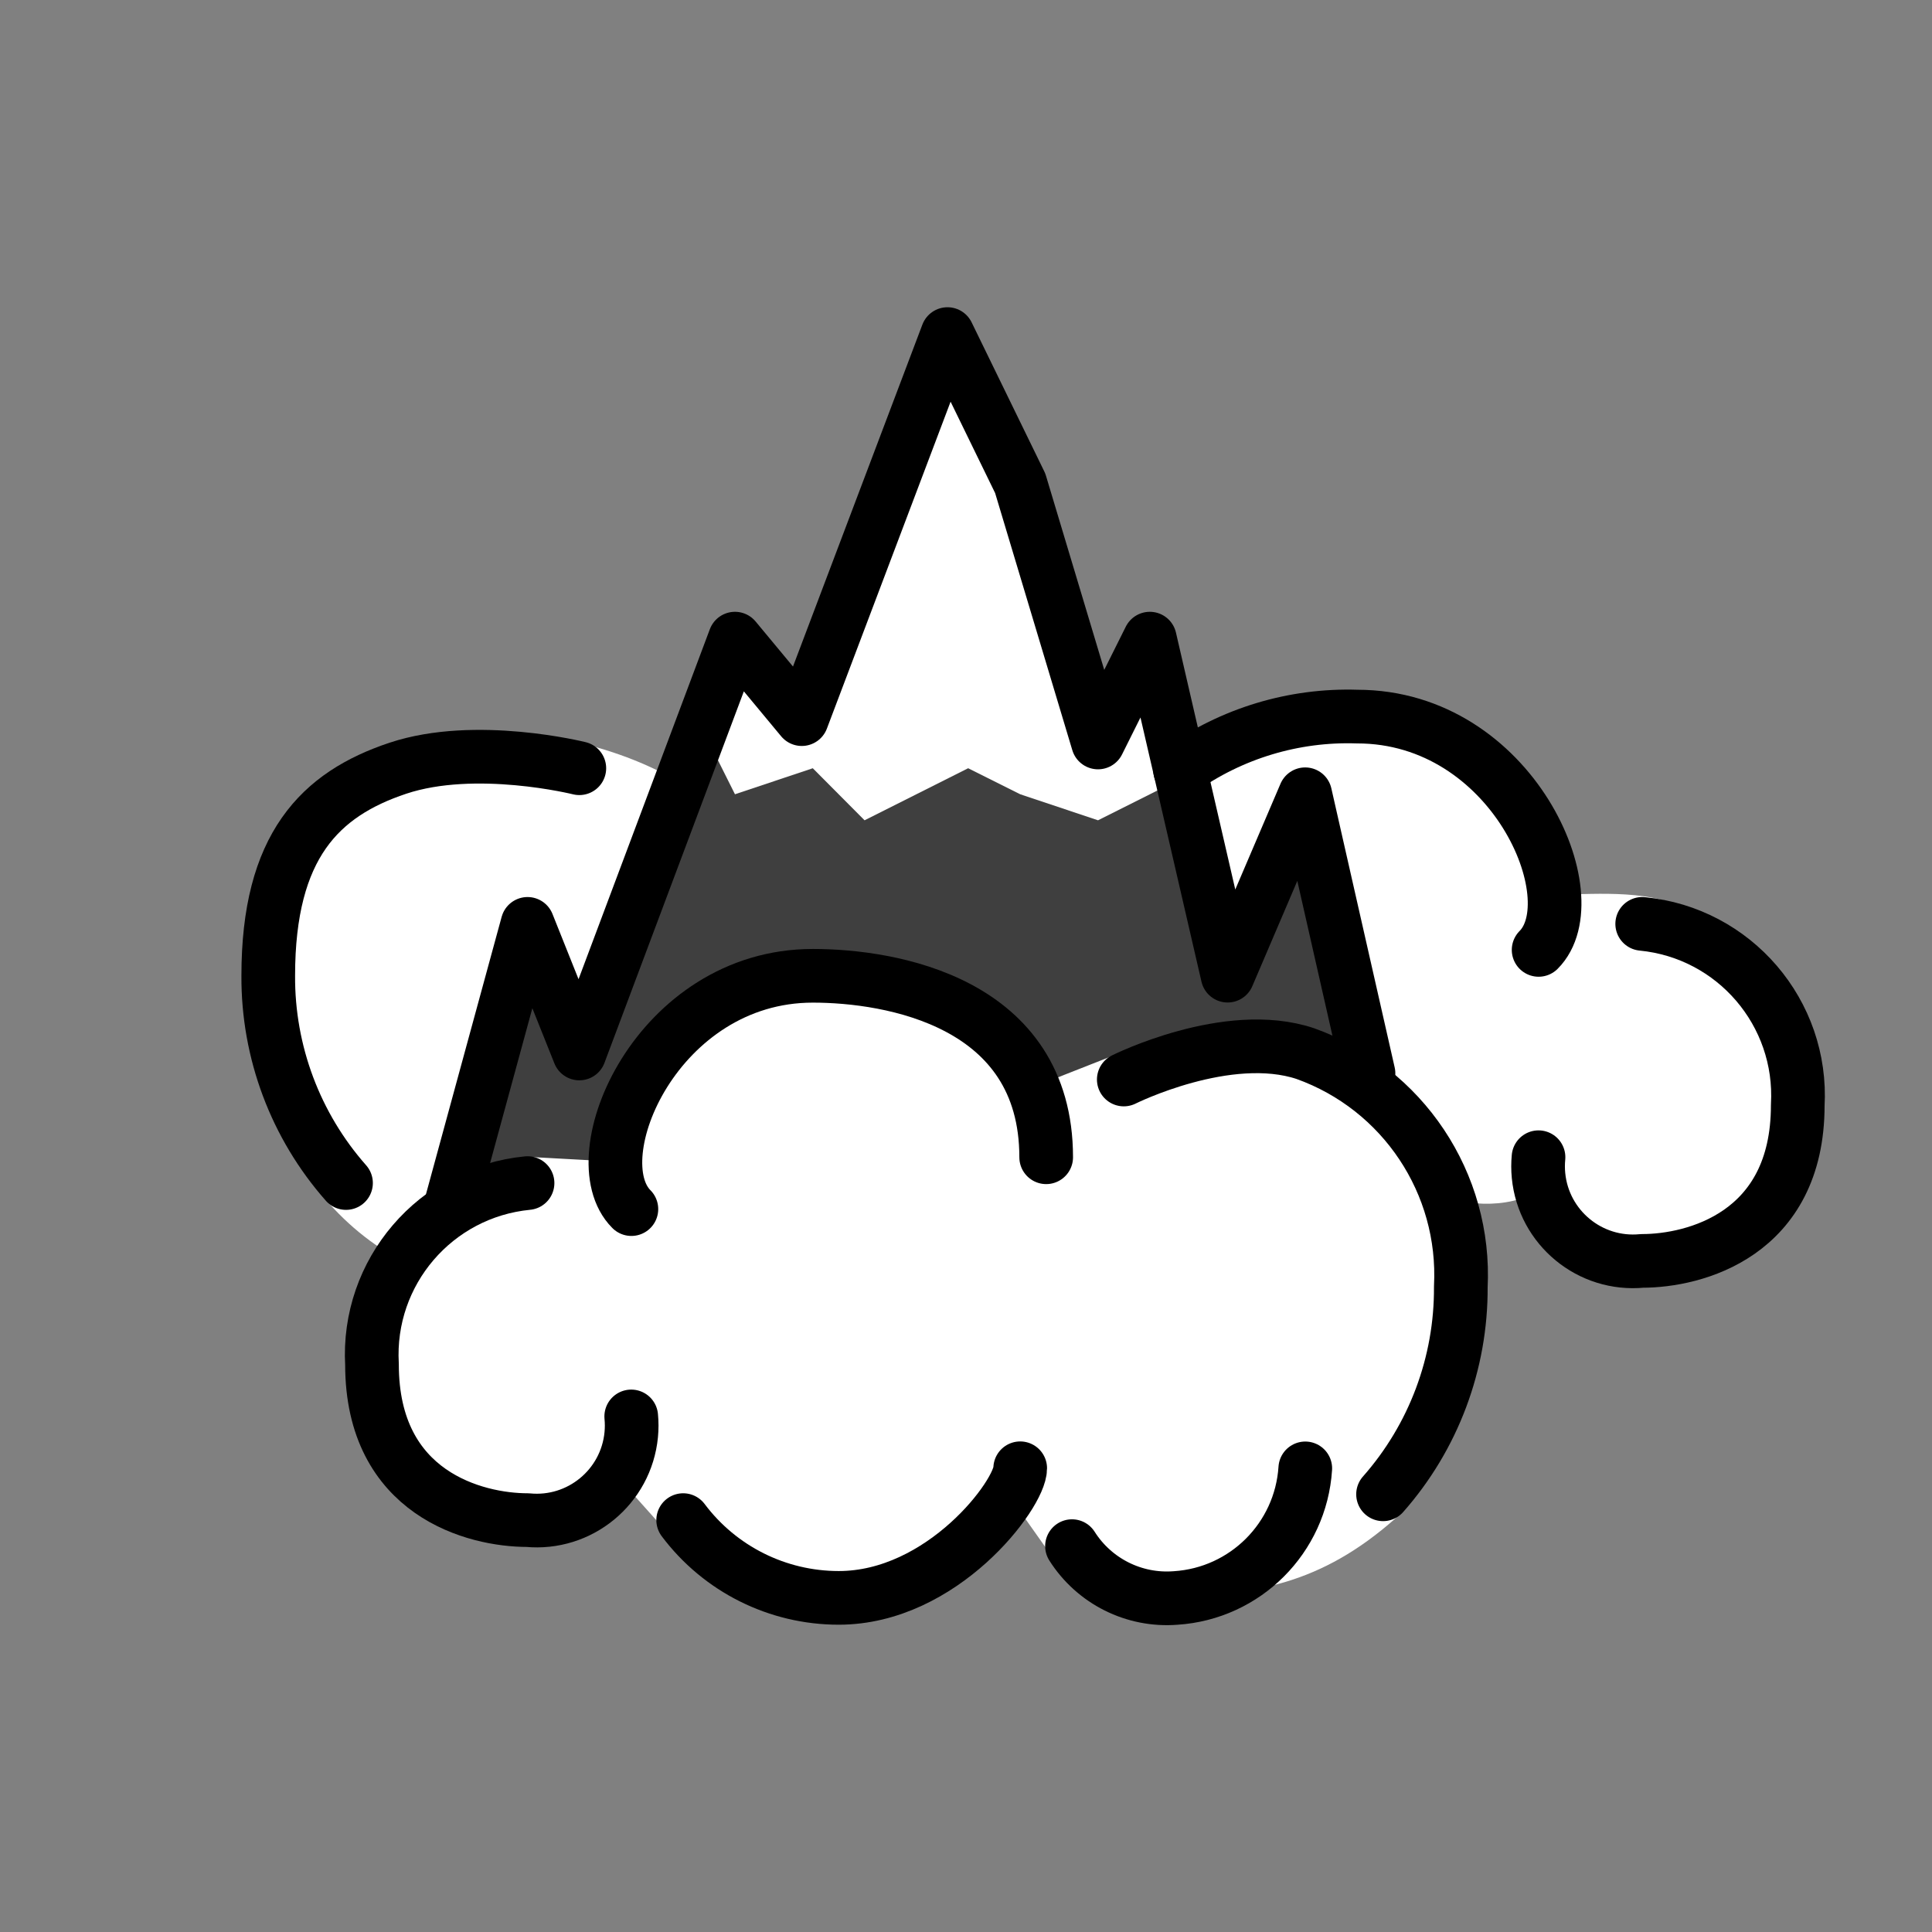 <svg id="emoji" viewBox="0 0 72 72" xmlns="http://www.w3.org/2000/svg">
  <rect x="0" y="0" width="72" height="72" fill="#808080" stroke="none"/>
  <g id="line-supplement">
    <polyline fill="none" stroke="#000" stroke-linecap="round" stroke-linejoin="round" stroke-width="2" points="27 31 30 30 32 32 35 30 37 31 39 30 41 32 42 31"/>
  </g>
  <g id="color">
    <path fill="#fff" d="m21.38,27.63c1.636.377,3.012.948,4.016,1.579-2.246.631-3.65,13.32-10.57,17.69-4.659-2.517-7.075-9.495-4.782-13.8,2.43-8.036,10.83-5.355,11.33-5.47l.006.001Z"/>
    <path fill="#fff" d="m58.01,33.3c.602.12,3.002-.243,4.54.451,3.639,1.302,4.828,4.206,4.63,8.066.012,1.955-1.178,3.259-2.724,4.006-1.337.646-2.902.748-4.3.246-2.129-.765-2.103-2.071-2.748-1.71-5.214,2.913-14.63-7.577-13.72-12.99,4.296-10.07,15.93-1.788,14.32,1.933l.002-.002Z"/>
    <polyline fill="#3f3f3f" points="16.76 45.06 19.66 34.43 21.59 39.26 27.39 23.8 29.88 26.8 35.31 12.45 38.02 18.01 40.92 27.67 42.85 23.8 45.75 36.36 48.64 29.6 51.54 45.06"/>
    <polygon fill="#fff" points="44.05 29 40.92 30.57 38.02 29.6 36.08 28.63 32.22 30.57 30.29 28.63 27.39 29.6 26.15 27.12 27.39 23.8 29.88 26.8 35.31 12.45 38.02 18.01 40.92 27.67 42.85 23.8 44.05 29"/>
    <path fill="#fff" d="m38.56,40.49l3.219-1.266s3.964-.933,6.863.034c3.639,1.302,5.994,4.835,5.797,8.695.017,2.845-.528,6.481-2.412,8.613-2.843,2.528-5.311,2.812-8.038,2.936-1.547.122-3.918-.135-4.749-1.446l-1.522-2.154c-1.403,1.932-4.082,3.492-6.465,3.644-2.281,0-4.895-.474-6.263-2.299l-2.016-2.255c-.726,1.109-1.992,1.741-3.314,1.655-1.932,0-5.797-.966-5.797-5.797-.196-3.445,2.529-7.396,5.963-7.729l3.057.167c-.625-2.6,2.355-6.929,7.403-6.929,2.325 0,6.707.895,8.274,4.131v.001Z"/>
  </g>
  <g id="line">
    <path fill="none" stroke="#000" stroke-linecap="round" stroke-linejoin="round" stroke-width="2" d="m61.2,34.43c3.434.333,5.993,3.318,5.797,6.763,0,4.83-3.864,5.797-5.797,5.797-1.945.189-3.675-1.236-3.864-3.181-.022-.227-.022-.456,0-.683"/>
    <path fill="none" stroke="#000" stroke-linecap="round" stroke-linejoin="round" stroke-width="2" d="m21.59,28.63s-3.864-.966-6.763,0-4.83,2.898-4.83,7.729c-.017,2.845,1.015,5.597,2.898,7.729"/>
    <polyline fill="none" stroke="#000" stroke-linecap="round" stroke-linejoin="round" stroke-width="2" points="16.76 45.06 19.66 34.43 21.59 39.26 27.39 23.8 29.88 26.8 35.31 12.45 38.02 18.01 40.92 27.67 42.85 23.8 45.75 36.36 48.64 29.6 51 40"/>
    <path fill="none" stroke="#000" stroke-linecap="round" stroke-linejoin="round" stroke-width="2" d="m19.66,44.09c-3.434.333-5.993,3.318-5.797,6.763,0,4.83,3.864,5.797,5.797,5.797,1.945.189,3.675-1.236,3.864-3.181.022-.227.022-.456,0-.683"/>
    <path fill="none" stroke="#000" stroke-linecap="round" stroke-linejoin="round" stroke-width="2" d="m25.46,56.65c1.369,1.825,3.516,2.898,5.797,2.898,3.864,0,6.763-3.864,6.763-4.83"/>
    <path fill="none" stroke="#000" stroke-linecap="round" stroke-linejoin="round" stroke-width="2" d="m39.95,57.62c.831,1.31,2.317,2.054,3.864,1.932,2.595-.168,4.662-2.235,4.83-4.83"/>
    <path fill="none" stroke="#000" stroke-linecap="round" stroke-linejoin="round" stroke-width="2" d="m23.53,45.06c-1.932-1.932.966-8.695,6.763-8.695,2.898,0,8.695.966,8.695,6.763"/>
    <path fill="none" stroke="#000" stroke-linecap="round" stroke-linejoin="round" stroke-width="2" d="m41.88,40.23s3.864-1.932,6.763-.966c3.639,1.302,5.994,4.835,5.797,8.695.017,2.845-1.015,5.597-2.898,7.729"/>
    <path fill="none" stroke="#000" stroke-linecap="round" stroke-miterlimit="10" stroke-width="2" d="m57.34,35.4c1.932-1.932-.966-8.695-6.763-8.695-2.359-.077-4.678.623-6.6,1.993"/>
  </g>
</svg>
